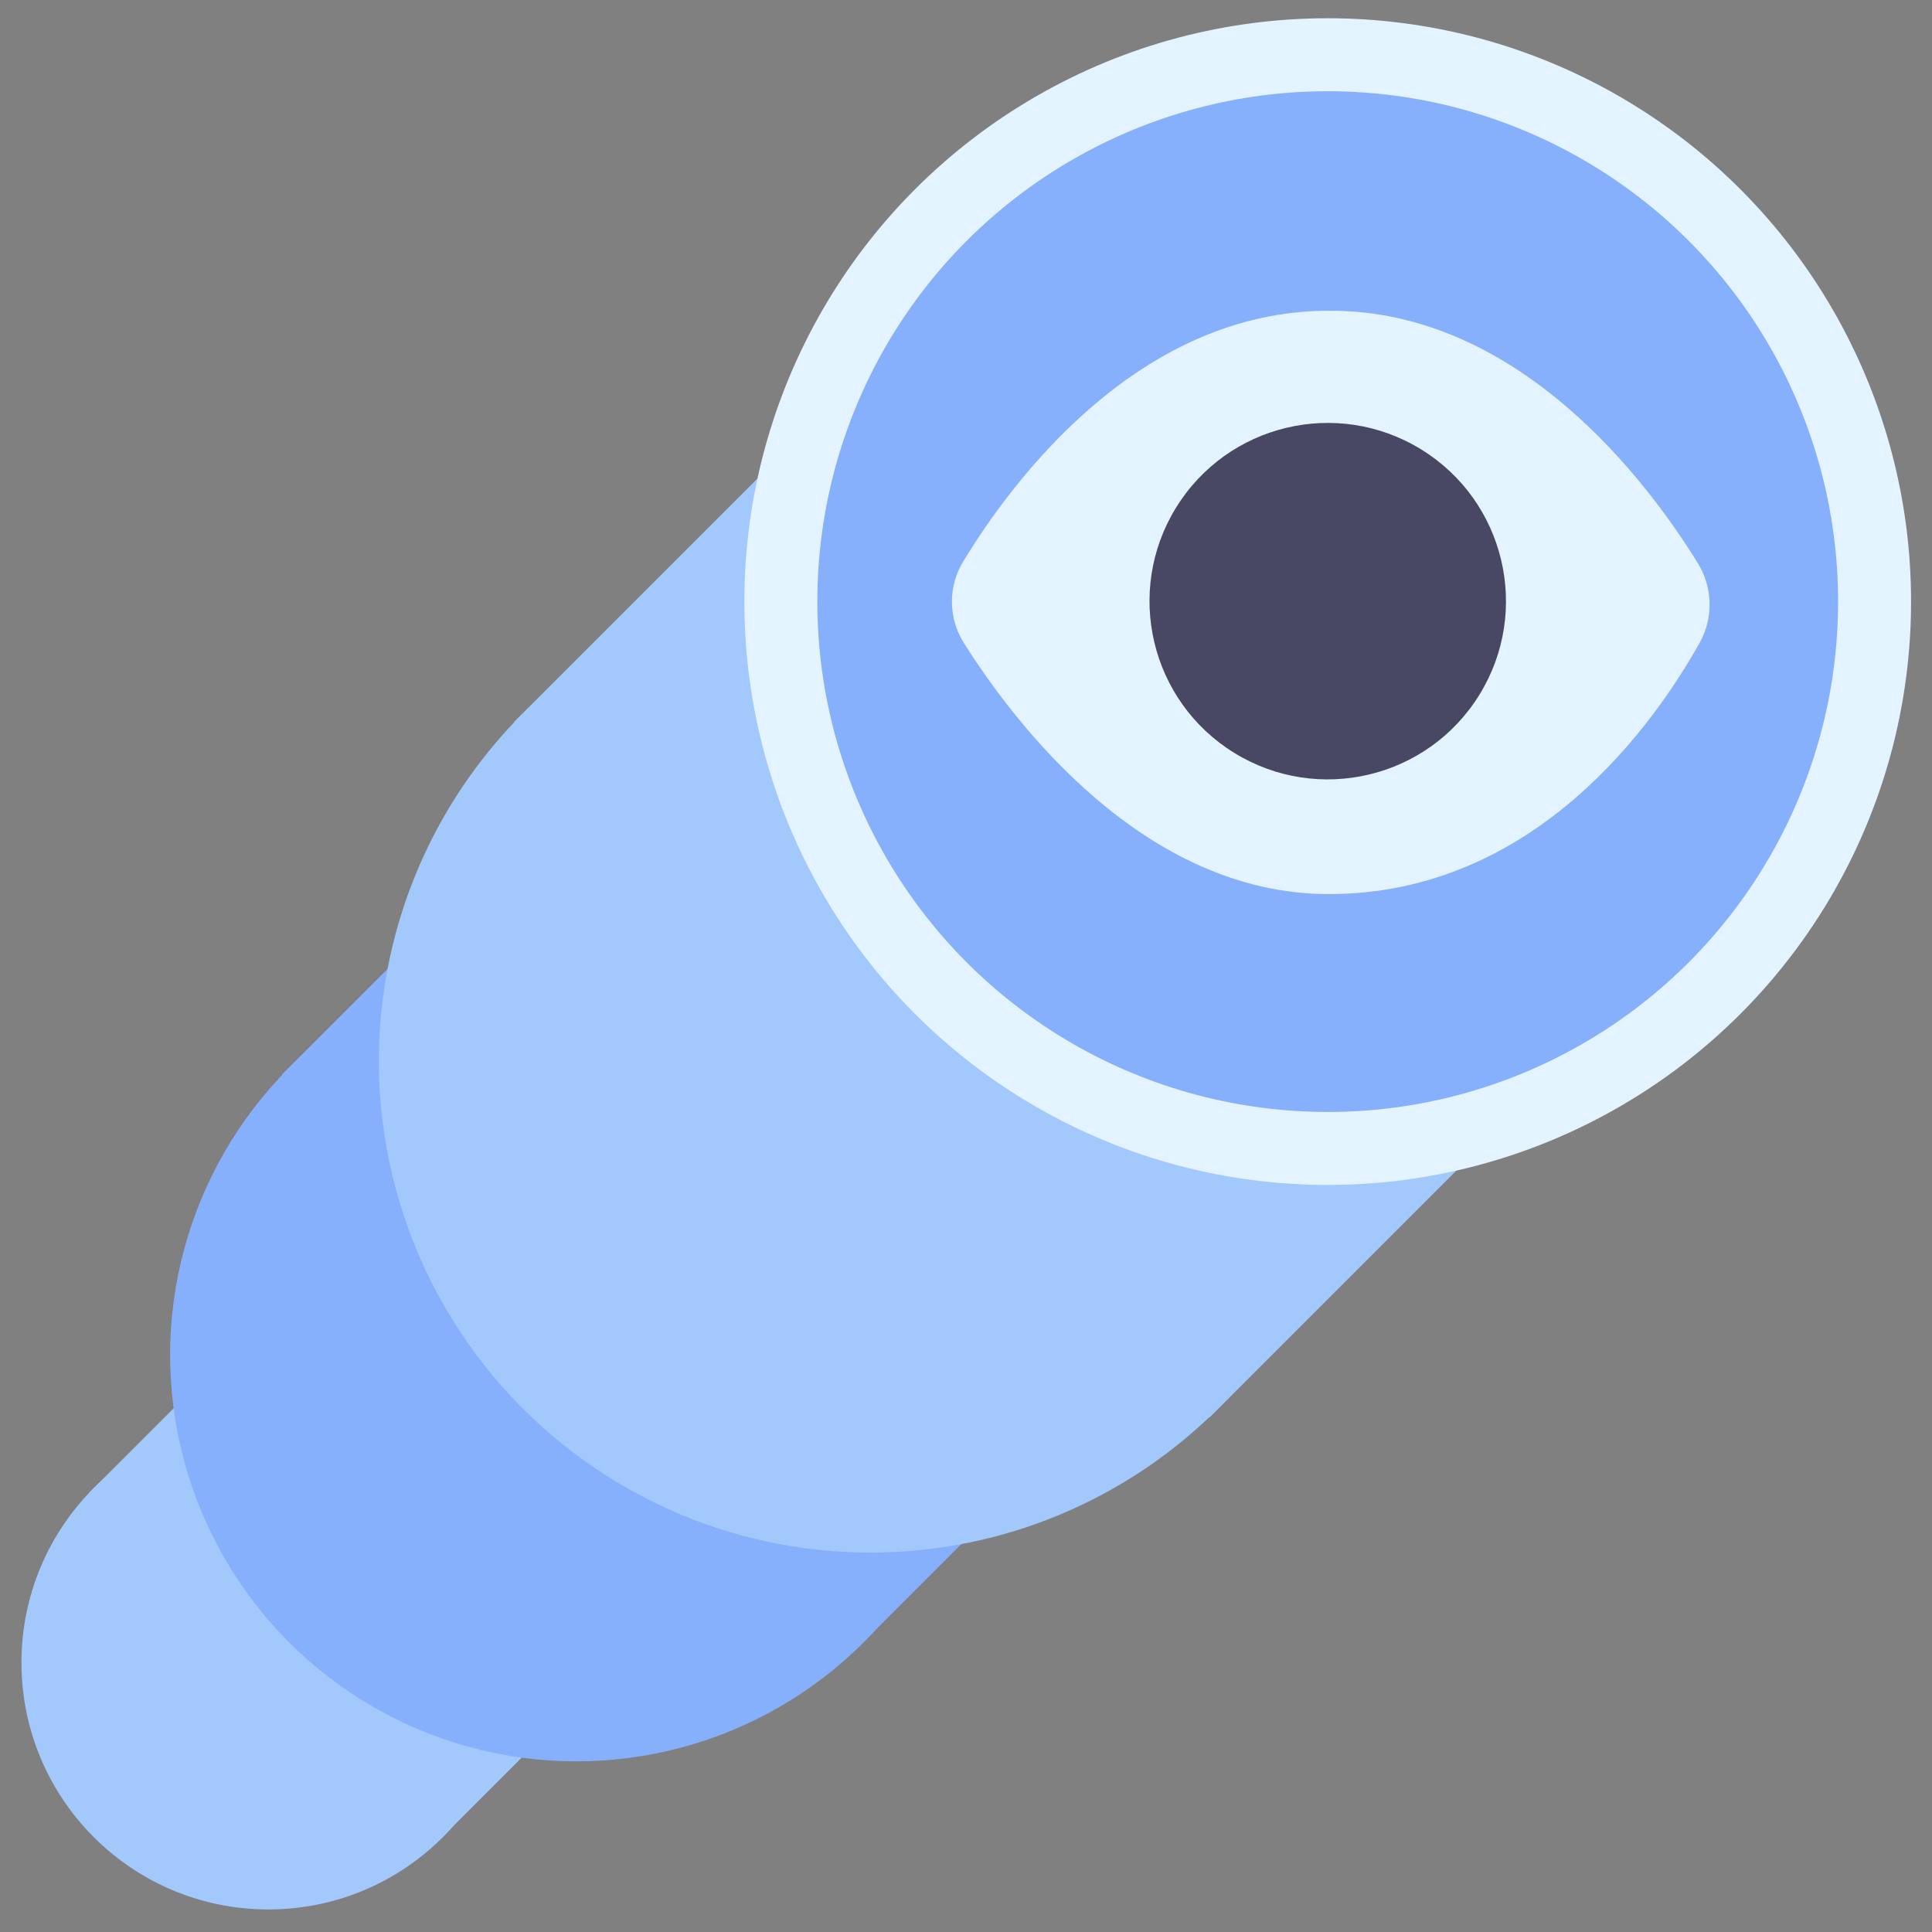 <svg xmlns="http://www.w3.org/2000/svg" xmlns:xlink="http://www.w3.org/1999/xlink" id="Camada_1" x="0px" y="0px" width="360px" height="360px" viewBox="0 0 360 360" style="enable-background:new 0 0 360 360;" xml:space="preserve">
<rect x="0" y="0" width="360" height="360" fill="#808080" stroke="none"/>
<style type="text/css">
	.st0{fill:#A3C8FC;}
	.st1{fill:#86B0FB;}
	.st2{fill:#E3F3FF;}
	.st3{fill:#484865;}
</style>
<g>
	<g>
		<g>
			<circle class="st0" cx="50" cy="309.8" r="46"></circle>
		</g>
		<g>
			
				<rect x="40.3" y="243.1" transform="matrix(0.707 -0.707 0.707 0.707 -183.677 134.71)" class="st0" width="61" height="91.9"></rect>
		</g>
	</g>
	<g>
		<g>
			<circle class="st1" cx="107.4" cy="252.5" r="75.7"></circle>
		</g>
		<g>
			
				<rect x="91.3" y="142.6" transform="matrix(0.707 -0.707 0.707 0.707 -112.89 164.031)" class="st1" width="100.4" height="151.4"></rect>
		</g>
	</g>
	<g>
		<g>
			<circle class="st0" cx="162.2" cy="197.7" r="91.6"></circle>
		</g>
		<g>
			
				<rect x="142.8" y="64.7" transform="matrix(0.707 -0.707 0.707 0.707 -50.89 189.712)" class="st0" width="121.6" height="183.3"></rect>
		</g>
	</g>
	<g>
		<circle class="st2" cx="247.4" cy="112.1" r="108.7"></circle>
	</g>
	<g>
		<circle class="st1" cx="247.4" cy="112.1" r="95.1"></circle>
	</g>
	<g>
		<path class="st2" d="M316.4,105c2.7,4.4,2.9,10,0.4,14.6c-8.3,14.9-30.6,47-69.2,47c-34.5,0-58.6-31.9-68-46.8    c-2.9-4.6-3-10.5-0.1-15.2c9.1-15,32.6-46.7,68.1-46.7C283.2,57.7,307.3,90.2,316.4,105z"></path>
	</g>
	<g>
		
			<ellipse transform="matrix(0.524 -0.852 0.852 0.524 22.259 264.062)" class="st3" cx="247.4" cy="112.1" rx="33.2" ry="33.2"></ellipse>
	</g>
</g>
</svg>